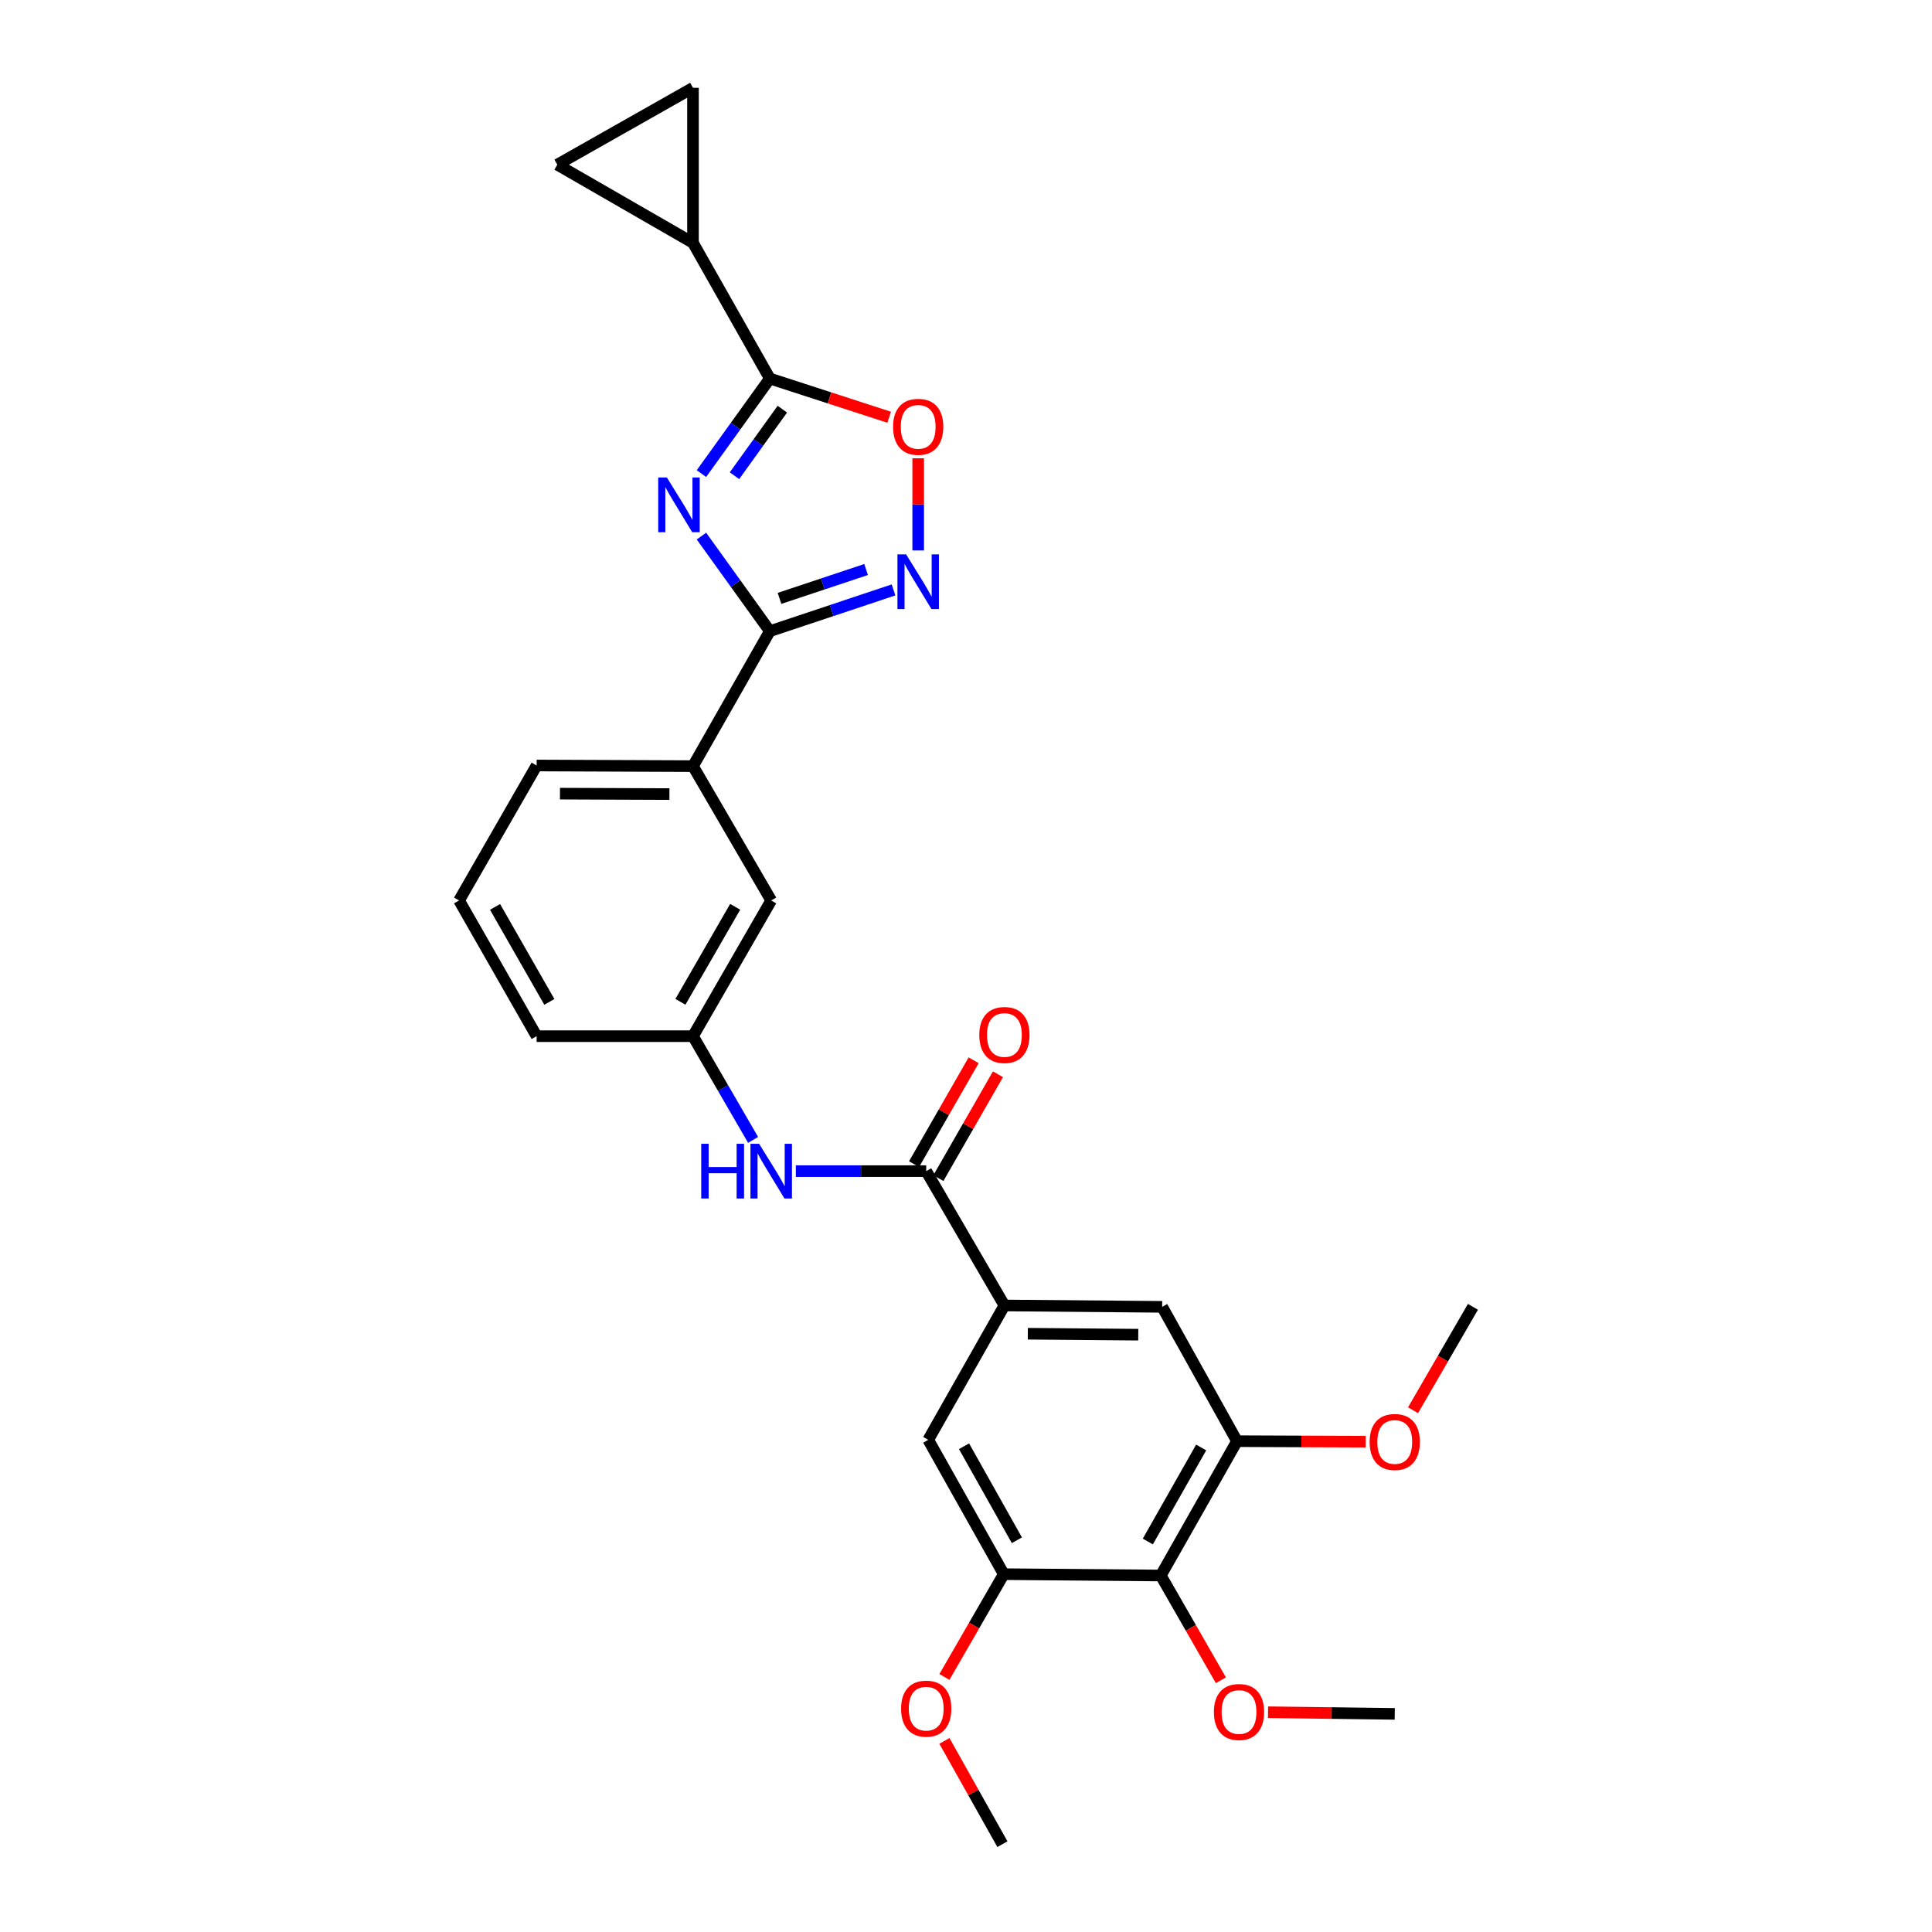 <?xml version='1.0' encoding='iso-8859-1'?>
<svg version='1.1' baseProfile='full'
              xmlns='http://www.w3.org/2000/svg'
                      xmlns:rdkit='http://www.rdkit.org/xml'
                      xmlns:xlink='http://www.w3.org/1999/xlink'
                  xml:space='preserve'
width='1000px' height='1000px' viewBox='0 0 1000 1000'>
<!-- END OF HEADER -->
<rect style='opacity:1.0;fill:#FFFFFF;stroke:none' width='1000' height='1000' x='0' y='0'> </rect>
<path class='bond-0' d='M 363.066,277.483 L 380.765,302.088' style='fill:none;fill-rule:evenodd;stroke:#0000FF;stroke-width:6px;stroke-linecap:butt;stroke-linejoin:miter;stroke-opacity:1' />
<path class='bond-0' d='M 380.765,302.088 L 398.465,326.693' style='fill:none;fill-rule:evenodd;stroke:#000000;stroke-width:6px;stroke-linecap:butt;stroke-linejoin:miter;stroke-opacity:1' />
<path class='bond-1' d='M 363.066,245.136 L 380.765,220.531' style='fill:none;fill-rule:evenodd;stroke:#0000FF;stroke-width:6px;stroke-linecap:butt;stroke-linejoin:miter;stroke-opacity:1' />
<path class='bond-1' d='M 380.765,220.531 L 398.465,195.926' style='fill:none;fill-rule:evenodd;stroke:#000000;stroke-width:6px;stroke-linecap:butt;stroke-linejoin:miter;stroke-opacity:1' />
<path class='bond-1' d='M 380.162,246.233 L 392.552,229.01' style='fill:none;fill-rule:evenodd;stroke:#0000FF;stroke-width:6px;stroke-linecap:butt;stroke-linejoin:miter;stroke-opacity:1' />
<path class='bond-1' d='M 392.552,229.01 L 404.941,211.786' style='fill:none;fill-rule:evenodd;stroke:#000000;stroke-width:6px;stroke-linecap:butt;stroke-linejoin:miter;stroke-opacity:1' />
<path class='bond-2' d='M 398.465,326.693 L 430.477,316.017' style='fill:none;fill-rule:evenodd;stroke:#000000;stroke-width:6px;stroke-linecap:butt;stroke-linejoin:miter;stroke-opacity:1' />
<path class='bond-2' d='M 430.477,316.017 L 462.49,305.34' style='fill:none;fill-rule:evenodd;stroke:#0000FF;stroke-width:6px;stroke-linecap:butt;stroke-linejoin:miter;stroke-opacity:1' />
<path class='bond-2' d='M 403.475,309.717 L 425.884,302.244' style='fill:none;fill-rule:evenodd;stroke:#000000;stroke-width:6px;stroke-linecap:butt;stroke-linejoin:miter;stroke-opacity:1' />
<path class='bond-2' d='M 425.884,302.244 L 448.293,294.77' style='fill:none;fill-rule:evenodd;stroke:#0000FF;stroke-width:6px;stroke-linecap:butt;stroke-linejoin:miter;stroke-opacity:1' />
<path class='bond-15' d='M 398.465,326.693 L 358.691,396.545' style='fill:none;fill-rule:evenodd;stroke:#000000;stroke-width:6px;stroke-linecap:butt;stroke-linejoin:miter;stroke-opacity:1' />
<path class='bond-3' d='M 398.465,195.926 L 429.35,205.948' style='fill:none;fill-rule:evenodd;stroke:#000000;stroke-width:6px;stroke-linecap:butt;stroke-linejoin:miter;stroke-opacity:1' />
<path class='bond-3' d='M 429.35,205.948 L 460.235,215.969' style='fill:none;fill-rule:evenodd;stroke:#FF0000;stroke-width:6px;stroke-linecap:butt;stroke-linejoin:miter;stroke-opacity:1' />
<path class='bond-6' d='M 398.465,195.926 L 358.691,125.695' style='fill:none;fill-rule:evenodd;stroke:#000000;stroke-width:6px;stroke-linecap:butt;stroke-linejoin:miter;stroke-opacity:1' />
<path class='bond-28' d='M 475.253,284.917 L 475.253,261.061' style='fill:none;fill-rule:evenodd;stroke:#0000FF;stroke-width:6px;stroke-linecap:butt;stroke-linejoin:miter;stroke-opacity:1' />
<path class='bond-28' d='M 475.253,261.061 L 475.253,237.204' style='fill:none;fill-rule:evenodd;stroke:#FF0000;stroke-width:6px;stroke-linecap:butt;stroke-linejoin:miter;stroke-opacity:1' />
<path class='bond-4' d='M 479.407,606.181 L 445.664,606.181' style='fill:none;fill-rule:evenodd;stroke:#000000;stroke-width:6px;stroke-linecap:butt;stroke-linejoin:miter;stroke-opacity:1' />
<path class='bond-4' d='M 445.664,606.181 L 411.92,606.181' style='fill:none;fill-rule:evenodd;stroke:#0000FF;stroke-width:6px;stroke-linecap:butt;stroke-linejoin:miter;stroke-opacity:1' />
<path class='bond-5' d='M 479.407,606.181 L 519.883,675.711' style='fill:none;fill-rule:evenodd;stroke:#000000;stroke-width:6px;stroke-linecap:butt;stroke-linejoin:miter;stroke-opacity:1' />
<path class='bond-18' d='M 485.704,609.794 L 501.125,582.914' style='fill:none;fill-rule:evenodd;stroke:#000000;stroke-width:6px;stroke-linecap:butt;stroke-linejoin:miter;stroke-opacity:1' />
<path class='bond-18' d='M 501.125,582.914 L 516.545,556.034' style='fill:none;fill-rule:evenodd;stroke:#FF0000;stroke-width:6px;stroke-linecap:butt;stroke-linejoin:miter;stroke-opacity:1' />
<path class='bond-18' d='M 473.111,602.569 L 488.531,575.689' style='fill:none;fill-rule:evenodd;stroke:#000000;stroke-width:6px;stroke-linecap:butt;stroke-linejoin:miter;stroke-opacity:1' />
<path class='bond-18' d='M 488.531,575.689 L 503.952,548.809' style='fill:none;fill-rule:evenodd;stroke:#FF0000;stroke-width:6px;stroke-linecap:butt;stroke-linejoin:miter;stroke-opacity:1' />
<path class='bond-13' d='M 519.883,675.711 L 480.456,745.256' style='fill:none;fill-rule:evenodd;stroke:#000000;stroke-width:6px;stroke-linecap:butt;stroke-linejoin:miter;stroke-opacity:1' />
<path class='bond-14' d='M 519.883,675.711 L 601.535,676.42' style='fill:none;fill-rule:evenodd;stroke:#000000;stroke-width:6px;stroke-linecap:butt;stroke-linejoin:miter;stroke-opacity:1' />
<path class='bond-14' d='M 532.004,690.335 L 589.161,690.832' style='fill:none;fill-rule:evenodd;stroke:#000000;stroke-width:6px;stroke-linecap:butt;stroke-linejoin:miter;stroke-opacity:1' />
<path class='bond-11' d='M 358.691,125.695 L 358.691,45.455' style='fill:none;fill-rule:evenodd;stroke:#000000;stroke-width:6px;stroke-linecap:butt;stroke-linejoin:miter;stroke-opacity:1' />
<path class='bond-12' d='M 358.691,125.695 L 288.452,85.228' style='fill:none;fill-rule:evenodd;stroke:#000000;stroke-width:6px;stroke-linecap:butt;stroke-linejoin:miter;stroke-opacity:1' />
<path class='bond-7' d='M 600.825,815.479 L 640.268,745.95' style='fill:none;fill-rule:evenodd;stroke:#000000;stroke-width:6px;stroke-linecap:butt;stroke-linejoin:miter;stroke-opacity:1' />
<path class='bond-7' d='M 594.114,797.886 L 621.724,749.215' style='fill:none;fill-rule:evenodd;stroke:#000000;stroke-width:6px;stroke-linecap:butt;stroke-linejoin:miter;stroke-opacity:1' />
<path class='bond-19' d='M 600.825,815.479 L 616.376,842.587' style='fill:none;fill-rule:evenodd;stroke:#000000;stroke-width:6px;stroke-linecap:butt;stroke-linejoin:miter;stroke-opacity:1' />
<path class='bond-19' d='M 616.376,842.587 L 631.927,869.695' style='fill:none;fill-rule:evenodd;stroke:#FF0000;stroke-width:6px;stroke-linecap:butt;stroke-linejoin:miter;stroke-opacity:1' />
<path class='bond-31' d='M 600.825,815.479 L 519.544,814.785' style='fill:none;fill-rule:evenodd;stroke:#000000;stroke-width:6px;stroke-linecap:butt;stroke-linejoin:miter;stroke-opacity:1' />
<path class='bond-8' d='M 519.544,814.785 L 480.456,745.256' style='fill:none;fill-rule:evenodd;stroke:#000000;stroke-width:6px;stroke-linecap:butt;stroke-linejoin:miter;stroke-opacity:1' />
<path class='bond-8' d='M 526.337,797.241 L 498.975,748.57' style='fill:none;fill-rule:evenodd;stroke:#000000;stroke-width:6px;stroke-linecap:butt;stroke-linejoin:miter;stroke-opacity:1' />
<path class='bond-20' d='M 519.544,814.785 L 504.188,841.386' style='fill:none;fill-rule:evenodd;stroke:#000000;stroke-width:6px;stroke-linecap:butt;stroke-linejoin:miter;stroke-opacity:1' />
<path class='bond-20' d='M 504.188,841.386 L 488.832,867.987' style='fill:none;fill-rule:evenodd;stroke:#FF0000;stroke-width:6px;stroke-linecap:butt;stroke-linejoin:miter;stroke-opacity:1' />
<path class='bond-9' d='M 640.268,745.95 L 601.535,676.42' style='fill:none;fill-rule:evenodd;stroke:#000000;stroke-width:6px;stroke-linecap:butt;stroke-linejoin:miter;stroke-opacity:1' />
<path class='bond-21' d='M 640.268,745.95 L 673.574,746.085' style='fill:none;fill-rule:evenodd;stroke:#000000;stroke-width:6px;stroke-linecap:butt;stroke-linejoin:miter;stroke-opacity:1' />
<path class='bond-21' d='M 673.574,746.085 L 706.88,746.219' style='fill:none;fill-rule:evenodd;stroke:#FF0000;stroke-width:6px;stroke-linecap:butt;stroke-linejoin:miter;stroke-opacity:1' />
<path class='bond-10' d='M 389.799,590.003 L 374.245,563.162' style='fill:none;fill-rule:evenodd;stroke:#0000FF;stroke-width:6px;stroke-linecap:butt;stroke-linejoin:miter;stroke-opacity:1' />
<path class='bond-10' d='M 374.245,563.162 L 358.691,536.321' style='fill:none;fill-rule:evenodd;stroke:#000000;stroke-width:6px;stroke-linecap:butt;stroke-linejoin:miter;stroke-opacity:1' />
<path class='bond-29' d='M 358.691,45.455 L 288.452,85.228' style='fill:none;fill-rule:evenodd;stroke:#000000;stroke-width:6px;stroke-linecap:butt;stroke-linejoin:miter;stroke-opacity:1' />
<path class='bond-17' d='M 358.691,396.545 L 399.175,466.082' style='fill:none;fill-rule:evenodd;stroke:#000000;stroke-width:6px;stroke-linecap:butt;stroke-linejoin:miter;stroke-opacity:1' />
<path class='bond-22' d='M 358.691,396.545 L 277.756,396.222' style='fill:none;fill-rule:evenodd;stroke:#000000;stroke-width:6px;stroke-linecap:butt;stroke-linejoin:miter;stroke-opacity:1' />
<path class='bond-22' d='M 346.493,411.015 L 289.839,410.79' style='fill:none;fill-rule:evenodd;stroke:#000000;stroke-width:6px;stroke-linecap:butt;stroke-linejoin:miter;stroke-opacity:1' />
<path class='bond-16' d='M 358.691,536.321 L 399.175,466.082' style='fill:none;fill-rule:evenodd;stroke:#000000;stroke-width:6px;stroke-linecap:butt;stroke-linejoin:miter;stroke-opacity:1' />
<path class='bond-16' d='M 352.185,518.535 L 380.523,469.368' style='fill:none;fill-rule:evenodd;stroke:#000000;stroke-width:6px;stroke-linecap:butt;stroke-linejoin:miter;stroke-opacity:1' />
<path class='bond-30' d='M 358.691,536.321 L 277.756,536.321' style='fill:none;fill-rule:evenodd;stroke:#000000;stroke-width:6px;stroke-linecap:butt;stroke-linejoin:miter;stroke-opacity:1' />
<path class='bond-25' d='M 656.324,886.244 L 689.123,886.671' style='fill:none;fill-rule:evenodd;stroke:#FF0000;stroke-width:6px;stroke-linecap:butt;stroke-linejoin:miter;stroke-opacity:1' />
<path class='bond-25' d='M 689.123,886.671 L 721.921,887.097' style='fill:none;fill-rule:evenodd;stroke:#000000;stroke-width:6px;stroke-linecap:butt;stroke-linejoin:miter;stroke-opacity:1' />
<path class='bond-26' d='M 488.828,901.088 L 503.839,927.817' style='fill:none;fill-rule:evenodd;stroke:#FF0000;stroke-width:6px;stroke-linecap:butt;stroke-linejoin:miter;stroke-opacity:1' />
<path class='bond-26' d='M 503.839,927.817 L 518.85,954.545' style='fill:none;fill-rule:evenodd;stroke:#000000;stroke-width:6px;stroke-linecap:butt;stroke-linejoin:miter;stroke-opacity:1' />
<path class='bond-27' d='M 731.385,729.942 L 746.887,703.181' style='fill:none;fill-rule:evenodd;stroke:#FF0000;stroke-width:6px;stroke-linecap:butt;stroke-linejoin:miter;stroke-opacity:1' />
<path class='bond-27' d='M 746.887,703.181 L 762.388,676.42' style='fill:none;fill-rule:evenodd;stroke:#000000;stroke-width:6px;stroke-linecap:butt;stroke-linejoin:miter;stroke-opacity:1' />
<path class='bond-23' d='M 277.756,396.222 L 237.612,466.082' style='fill:none;fill-rule:evenodd;stroke:#000000;stroke-width:6px;stroke-linecap:butt;stroke-linejoin:miter;stroke-opacity:1' />
<path class='bond-24' d='M 237.612,466.082 L 277.756,536.321' style='fill:none;fill-rule:evenodd;stroke:#000000;stroke-width:6px;stroke-linecap:butt;stroke-linejoin:miter;stroke-opacity:1' />
<path class='bond-24' d='M 256.239,469.414 L 284.34,518.581' style='fill:none;fill-rule:evenodd;stroke:#000000;stroke-width:6px;stroke-linecap:butt;stroke-linejoin:miter;stroke-opacity:1' />
<path  class='atom-0' d='M 345.172 247.15
L 354.452 262.15
Q 355.372 263.63, 356.852 266.31
Q 358.332 268.99, 358.412 269.15
L 358.412 247.15
L 362.172 247.15
L 362.172 275.47
L 358.292 275.47
L 348.332 259.07
Q 347.172 257.15, 345.932 254.95
Q 344.732 252.75, 344.372 252.07
L 344.372 275.47
L 340.692 275.47
L 340.692 247.15
L 345.172 247.15
' fill='#0000FF'/>
<path  class='atom-3' d='M 468.993 286.923
L 478.273 301.923
Q 479.193 303.403, 480.673 306.083
Q 482.153 308.763, 482.233 308.923
L 482.233 286.923
L 485.993 286.923
L 485.993 315.243
L 482.113 315.243
L 472.153 298.843
Q 470.993 296.923, 469.753 294.723
Q 468.553 292.523, 468.193 291.843
L 468.193 315.243
L 464.513 315.243
L 464.513 286.923
L 468.993 286.923
' fill='#0000FF'/>
<path  class='atom-4' d='M 462.253 220.922
Q 462.253 214.122, 465.613 210.322
Q 468.973 206.522, 475.253 206.522
Q 481.533 206.522, 484.893 210.322
Q 488.253 214.122, 488.253 220.922
Q 488.253 227.802, 484.853 231.722
Q 481.453 235.602, 475.253 235.602
Q 469.013 235.602, 465.613 231.722
Q 462.253 227.842, 462.253 220.922
M 475.253 232.402
Q 479.573 232.402, 481.893 229.522
Q 484.253 226.602, 484.253 220.922
Q 484.253 215.362, 481.893 212.562
Q 479.573 209.722, 475.253 209.722
Q 470.933 209.722, 468.573 212.522
Q 466.253 215.322, 466.253 220.922
Q 466.253 226.642, 468.573 229.522
Q 470.933 232.402, 475.253 232.402
' fill='#FF0000'/>
<path  class='atom-11' d='M 362.955 592.021
L 366.795 592.021
L 366.795 604.061
L 381.275 604.061
L 381.275 592.021
L 385.115 592.021
L 385.115 620.341
L 381.275 620.341
L 381.275 607.261
L 366.795 607.261
L 366.795 620.341
L 362.955 620.341
L 362.955 592.021
' fill='#0000FF'/>
<path  class='atom-11' d='M 392.915 592.021
L 402.195 607.021
Q 403.115 608.501, 404.595 611.181
Q 406.075 613.861, 406.155 614.021
L 406.155 592.021
L 409.915 592.021
L 409.915 620.341
L 406.035 620.341
L 396.075 603.941
Q 394.915 602.021, 393.675 599.821
Q 392.475 597.621, 392.115 596.941
L 392.115 620.341
L 388.435 620.341
L 388.435 592.021
L 392.915 592.021
' fill='#0000FF'/>
<path  class='atom-19' d='M 506.883 535.708
Q 506.883 528.908, 510.243 525.108
Q 513.603 521.308, 519.883 521.308
Q 526.163 521.308, 529.523 525.108
Q 532.883 528.908, 532.883 535.708
Q 532.883 542.588, 529.483 546.508
Q 526.083 550.388, 519.883 550.388
Q 513.643 550.388, 510.243 546.508
Q 506.883 542.628, 506.883 535.708
M 519.883 547.188
Q 524.203 547.188, 526.523 544.308
Q 528.883 541.388, 528.883 535.708
Q 528.883 530.148, 526.523 527.348
Q 524.203 524.508, 519.883 524.508
Q 515.563 524.508, 513.203 527.308
Q 510.883 530.108, 510.883 535.708
Q 510.883 541.428, 513.203 544.308
Q 515.563 547.188, 519.883 547.188
' fill='#FF0000'/>
<path  class='atom-20' d='M 628.309 886.129
Q 628.309 879.329, 631.669 875.529
Q 635.029 871.729, 641.309 871.729
Q 647.589 871.729, 650.949 875.529
Q 654.309 879.329, 654.309 886.129
Q 654.309 893.009, 650.909 896.929
Q 647.509 900.809, 641.309 900.809
Q 635.069 900.809, 631.669 896.929
Q 628.309 893.049, 628.309 886.129
M 641.309 897.609
Q 645.629 897.609, 647.949 894.729
Q 650.309 891.809, 650.309 886.129
Q 650.309 880.569, 647.949 877.769
Q 645.629 874.929, 641.309 874.929
Q 636.989 874.929, 634.629 877.729
Q 632.309 880.529, 632.309 886.129
Q 632.309 891.849, 634.629 894.729
Q 636.989 897.609, 641.309 897.609
' fill='#FF0000'/>
<path  class='atom-21' d='M 466.407 884.394
Q 466.407 877.594, 469.767 873.794
Q 473.127 869.994, 479.407 869.994
Q 485.687 869.994, 489.047 873.794
Q 492.407 877.594, 492.407 884.394
Q 492.407 891.274, 489.007 895.194
Q 485.607 899.074, 479.407 899.074
Q 473.167 899.074, 469.767 895.194
Q 466.407 891.314, 466.407 884.394
M 479.407 895.874
Q 483.727 895.874, 486.047 892.994
Q 488.407 890.074, 488.407 884.394
Q 488.407 878.834, 486.047 876.034
Q 483.727 873.194, 479.407 873.194
Q 475.087 873.194, 472.727 875.994
Q 470.407 878.794, 470.407 884.394
Q 470.407 890.114, 472.727 892.994
Q 475.087 895.874, 479.407 895.874
' fill='#FF0000'/>
<path  class='atom-22' d='M 708.921 746.36
Q 708.921 739.56, 712.281 735.76
Q 715.641 731.96, 721.921 731.96
Q 728.201 731.96, 731.561 735.76
Q 734.921 739.56, 734.921 746.36
Q 734.921 753.24, 731.521 757.16
Q 728.121 761.04, 721.921 761.04
Q 715.681 761.04, 712.281 757.16
Q 708.921 753.28, 708.921 746.36
M 721.921 757.84
Q 726.241 757.84, 728.561 754.96
Q 730.921 752.04, 730.921 746.36
Q 730.921 740.8, 728.561 738
Q 726.241 735.16, 721.921 735.16
Q 717.601 735.16, 715.241 737.96
Q 712.921 740.76, 712.921 746.36
Q 712.921 752.08, 715.241 754.96
Q 717.601 757.84, 721.921 757.84
' fill='#FF0000'/>
</svg>
